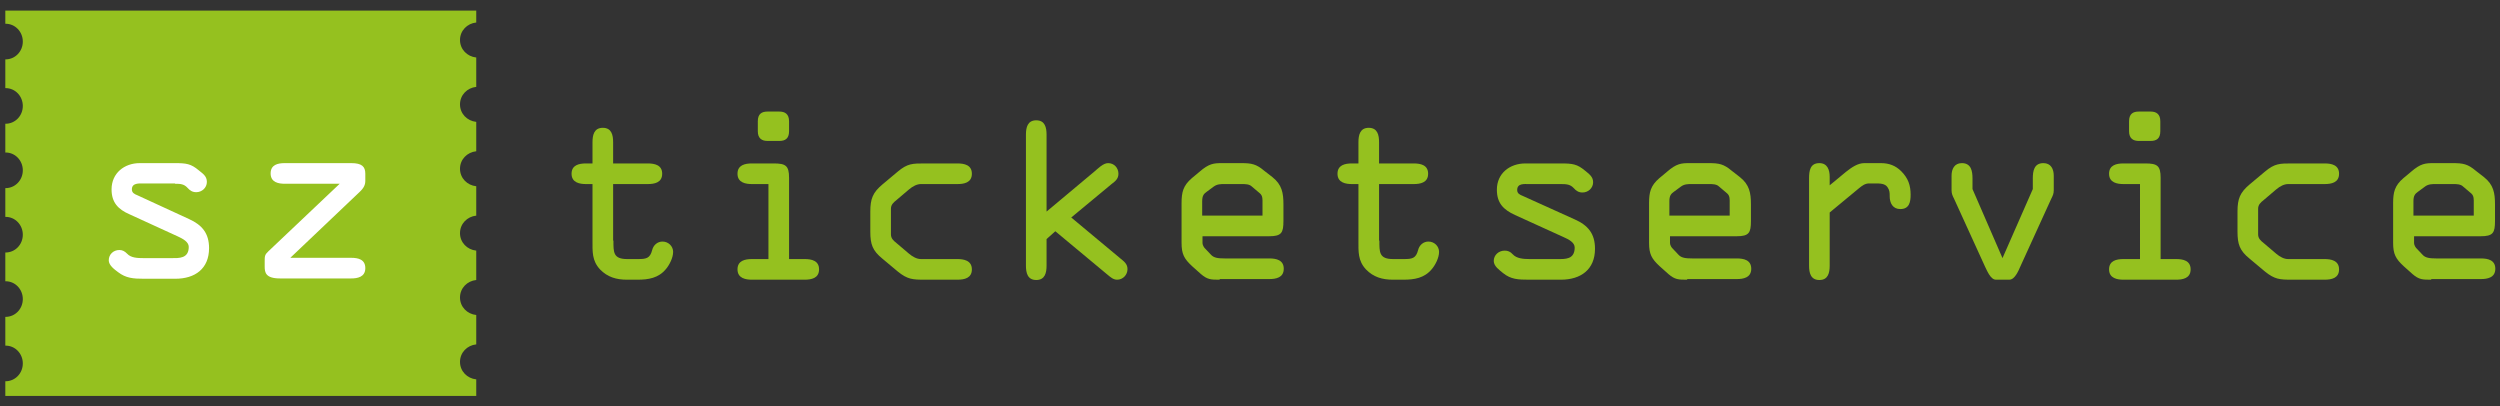 <?xml version="1.0" encoding="UTF-8"?>
<!-- Generator: Adobe Illustrator 25.2.0, SVG Export Plug-In . SVG Version: 6.00 Build 0)  -->
<svg version="1.1" id="Ebene_1" xmlns="http://www.w3.org/2000/svg" xmlns:xlink="http://www.w3.org/1999/xlink" x="0px" y="0px" viewBox="0 0 800 130" style="enable-background:new 0 0 800 130;" xml:space="preserve">
<rect x="0" y="0" width="800" height="130" fill="#333333" stroke="none"/>
<style type="text/css">
	.st0{fill:#95C11F;}
	.st1{fill:#FFFFFF;}
</style>
<path class="st0" d="M152.4,121.4c-2.9-0.3-5.2-2.6-5.2-5.6c0-3,2.3-5.3,5.2-5.6v-9.4c-2.9-0.3-5.2-2.6-5.2-5.6c0-3,2.3-5.3,5.2-5.6  v-9.4c-2.9-0.3-5.2-2.6-5.2-5.6c0-3,2.3-5.3,5.2-5.6v-9.4c-2.9-0.3-5.2-2.6-5.2-5.6c0-3,2.3-5.3,5.2-5.6V39  c-2.9-0.3-5.2-2.6-5.2-5.6c0-3,2.3-5.3,5.2-5.6v-9.4c-2.9-0.3-5.2-2.6-5.2-5.6c0-3,2.3-5.3,5.2-5.6V3.4H1.7v4.2c0,0,0,0,0.1,0  c3.1,0,5.5,2.6,5.5,5.7c0,3.2-2.5,5.7-5.5,5.7c0,0,0,0-0.1,0v9.2c0,0,0,0,0.1,0c3.1,0,5.5,2.6,5.5,5.7c0,3.2-2.5,5.7-5.5,5.7  c0,0,0,0-0.1,0v9.2c0,0,0,0,0.1,0c3.1,0,5.5,2.6,5.5,5.7c0,3.2-2.5,5.7-5.5,5.7c0,0,0,0-0.1,0v9.2c0,0,0,0,0.1,0  c3.1,0,5.5,2.6,5.5,5.7c0,3.2-2.5,5.7-5.5,5.7c0,0,0,0-0.1,0v9.2c0,0,0,0,0.1,0c3.1,0,5.5,2.6,5.5,5.7c0,3.2-2.5,5.7-5.5,5.7  c0,0,0,0-0.1,0v9.2c0,0,0,0,0.1,0c3.1,0,5.5,2.6,5.5,5.7c0,3.2-2.5,5.7-5.5,5.7c0,0,0,0-0.1,0v4.7h150.7V121.4z"/>
<g>
	<path class="st1" d="M85.9,80.4c-1.2,1.1-1.2,1.6-1.2,3.2v1.7c0,1.9,0.3,3.8,4.9,3.8h22.8c1.9,0,4.5-0.4,4.5-3.3   c0-2.8-2.3-3.3-4.5-3.3H92.9l22.1-21c1.5-1.4,1.9-2.4,1.9-3.7v-2.2c0-2.3-1.1-3.4-4.5-3.4H91.1c-2.2,0-4.5,0.5-4.5,3.3   c0,2.9,2.6,3.3,4.5,3.3h17.6L85.9,80.4z M56,58.8c1.8,0,2.9,0.1,4,1.3c0.8,0.9,1.6,1.4,2.8,1.4c1.8,0,3.4-1.4,3.4-3.3   s-1.4-2.7-2.6-3.7c-2.5-2.1-4-2.3-7.6-2.3H44.7c-4.9,0-9,3.2-9,8.4c0,4.2,2.1,6.4,5.8,8l15.5,7.1c1.5,0.7,3.4,1.7,3.4,3.3   c0,3.8-3.2,3.6-5.5,3.6H46c-2.1,0-4.1-0.1-5.3-1.4c-0.8-0.8-1.5-1.2-2.5-1.2c-1.9,0-3.4,1.4-3.4,3.3c0,1.6,1.8,2.9,3,3.8   c2.5,1.9,4.8,2.1,8.2,2.1h10.1c6.3,0,10.8-3.2,10.8-9.8c0-4.7-2.2-7.4-6.4-9.3L44,62.5c-1-0.4-1.8-0.8-1.8-1.9   c0-2.1,2.3-1.9,3.7-1.9H56z"/>
</g>
<g>
	<path class="st0" d="M196.3,77c0,3.7-0.1,5.9,4.4,5.9h3.4c2.7,0,3.9-0.2,4.6-2.9c0.4-1.6,1.7-2.7,3.3-2.7c1.9,0,3.4,1.5,3.4,3.3   c0,1.9-1.2,4.2-2.3,5.5c-2.4,2.9-5.6,3.4-9.1,3.4h-3.4c-3.3,0-6.2-0.8-8.6-3.3c-2.6-2.8-2.4-5.7-2.4-9.3V58.9h-2.1   c-1.9,0-4.6-0.4-4.6-3.3c0-2.8,2.4-3.3,4.6-3.3h2.1v-6.8c0-2.3,0.5-4.6,3.3-4.6c2.8,0,3.3,2.3,3.3,4.6v6.8h11.1   c2.2,0,4.6,0.5,4.6,3.3c0,2.9-2.6,3.3-4.6,3.3h-11.1V77z"/>
	<path class="st0" d="M242.5,38.8c0-2.4,1.3-3.1,3.1-3.1h3.8c1.8,0,3.1,0.8,3.1,3.1V42c0,2.4-1.3,3.1-3.1,3.1h-3.8   c-1.8,0-3.1-0.8-3.1-3.1V38.8z M252.5,82.9h5c2.2,0,4.6,0.5,4.6,3.3c0,2.9-2.6,3.3-4.6,3.3h-16.9c-1.9,0-4.6-0.4-4.6-3.3   c0-2.8,2.4-3.3,4.6-3.3h5.3v-24h-5.3c-1.9,0-4.6-0.4-4.6-3.3c0-2.8,2.4-3.3,4.6-3.3h7c3.8,0,4.9,0.7,4.9,4.6V82.9z"/>
	<path class="st0" d="M278.5,67.7c0-4.1,0.8-6.1,3.9-8.7l4.9-4.1c3.1-2.6,4.7-2.6,8.6-2.6h10.5c2.2,0,4.6,0.5,4.6,3.3   c0,2.9-2.6,3.3-4.6,3.3h-11.7c-1.3,0-2.6,0.7-3.8,1.7l-4,3.4c-1,0.8-1.8,1.5-1.8,2.8V75c0,1.3,0.8,2,1.8,2.8l4,3.4   c1.2,1,2.5,1.7,3.8,1.7h11.7c1.9,0,4.6,0.4,4.6,3.3c0,2.8-2.4,3.3-4.6,3.3h-10.5c-3.9,0-5.5-0.1-8.6-2.6l-4.9-4.1   c-3.2-2.6-3.9-4.6-3.9-8.7V67.7z"/>
	<path class="st0" d="M350.2,54.9c1.2-1,2.8-2.7,4.4-2.7c1.9,0,3.3,1.5,3.3,3.4c0,1.6-1,2.4-2.2,3.3l-12.9,10.7l15.6,13   c1.2,1,2.4,1.8,2.4,3.5c0,1.9-1.5,3.4-3.3,3.4c-1.3,0-2.1-0.8-3.1-1.6L337.7,74l-2.8,2.5V85c0,2.3-0.5,4.6-3.3,4.6   c-2.8,0-3.3-2.3-3.3-4.6V43.1c0-2.3,0.5-4.6,3.3-4.6c2.8,0,3.3,2.3,3.3,4.6v24.6L350.2,54.9z"/>
	<path class="st0" d="M384.8,69H404v-4c0-1.2,0.1-2.3-0.8-3.1l-2.6-2.2c-0.8-0.8-2.1-0.8-3.2-0.8h-5.6c-1.2,0-2.3,0-3.4,0.8   l-2.3,1.7c-0.8,0.6-1.4,1.1-1.4,3V69z M390.3,89.5c-2.8,0-3.9,0-6-1.8l-2.8-2.5c-2.6-2.4-3.4-3.9-3.4-7.5V65c0-3.5,0.5-5.6,3.3-8   l2.4-2c3.1-2.7,4.6-2.8,7.3-2.8h6.1c3.3,0,4.8,0.3,7.3,2.4l2.7,2.1c3,2.4,3.5,5,3.5,8.7v5.3c0,3.8-0.6,4.9-4.6,4.9h-21.3v2.2   c0,0.6,0.5,1.5,1,1.9l1.7,1.8c0.9,1,2.2,1.2,4.4,1.2h14.3c2.2,0,4.6,0.5,4.6,3.3c0,2.9-2.6,3.3-4.6,3.3H390.3z"/>
	<path class="st0" d="M441.4,77c0,3.7-0.1,5.9,4.4,5.9h3.4c2.7,0,3.9-0.2,4.6-2.9c0.4-1.6,1.7-2.7,3.3-2.7c1.9,0,3.4,1.5,3.4,3.3   c0,1.9-1.2,4.2-2.3,5.5c-2.4,2.9-5.6,3.4-9.1,3.4h-3.4c-3.3,0-6.2-0.8-8.6-3.3c-2.6-2.8-2.4-5.7-2.4-9.3V58.9h-2.1   c-1.9,0-4.6-0.4-4.6-3.3c0-2.8,2.4-3.3,4.6-3.3h2.1v-6.8c0-2.3,0.5-4.6,3.3-4.6c2.8,0,3.3,2.3,3.3,4.6v6.8h11.1   c2.2,0,4.6,0.5,4.6,3.3c0,2.9-2.6,3.3-4.6,3.3h-11.1V77z"/>
	<path class="st0" d="M489.2,58.9c-1.4,0-3.7-0.3-3.7,1.9c0,1.1,0.8,1.5,1.8,1.9l16.6,7.5c4.3,1.9,6.5,4.6,6.5,9.4   c0,6.7-4.6,9.9-10.9,9.9h-10.2c-3.5,0-5.8-0.1-8.3-2.1c-1.2-1-3-2.2-3-3.9c0-1.9,1.6-3.3,3.5-3.3c1,0,1.8,0.3,2.6,1.2   c1.2,1.3,3.3,1.5,5.3,1.5h9c2.4,0,5.5,0.2,5.5-3.7c0-1.6-1.9-2.6-3.5-3.3l-15.6-7.1c-3.7-1.7-5.8-3.8-5.8-8.1   c0-5.3,4.2-8.4,9.1-8.4h11.4c3.7,0,5.2,0.2,7.7,2.3c1.2,1,2.6,1.9,2.6,3.7c0,1.9-1.6,3.3-3.4,3.3c-1.2,0-2-0.5-2.8-1.4   c-1.1-1.2-2.3-1.3-4.1-1.3H489.2z"/>
	<path class="st0" d="M534.3,69h19.2v-4c0-1.2,0.1-2.3-0.8-3.1l-2.6-2.2c-0.8-0.8-2.1-0.8-3.2-0.8h-5.6c-1.2,0-2.3,0-3.4,0.8   l-2.3,1.7c-0.8,0.6-1.4,1.1-1.4,3V69z M539.9,89.5c-2.8,0-3.9,0-6-1.8l-2.8-2.5c-2.6-2.4-3.4-3.9-3.4-7.5V65c0-3.5,0.5-5.6,3.3-8   l2.4-2c3.1-2.7,4.6-2.8,7.3-2.8h6.1c3.3,0,4.8,0.3,7.3,2.4l2.7,2.1c3,2.4,3.5,5,3.5,8.7v5.3c0,3.8-0.6,4.9-4.6,4.9h-21.3v2.2   c0,0.6,0.5,1.5,1,1.9l1.7,1.8c0.9,1,2.2,1.2,4.4,1.2h14.3c2.2,0,4.6,0.5,4.6,3.3c0,2.9-2.6,3.3-4.6,3.3H539.9z"/>
	<path class="st0" d="M578.9,57.1c0-2.4,0.3-4.9,3.3-4.9c2.6,0,3.3,2.2,3.3,4.4v2.7l5.2-4.3c1.9-1.5,3.8-2.8,5.9-2.8h5.3   c2.6,0,4.7,0.8,6.5,2.6c2.2,2.2,3,4.5,3,7.5c0,2.3-0.4,4.6-3.3,4.6c-2.4,0-3.4-1.9-3.4-4.1c0-1.1,0-1.9-0.7-2.9   c-0.8-1.2-2.4-1.2-4-1.2h-1.9c-1.2,0-2.1,0.6-3.3,1.6l-9.3,7.7V85c0,2.3-0.5,4.6-3.3,4.6c-2.8,0-3.3-2.3-3.3-4.6V57.1z"/>
	<path class="st0" d="M650.5,60.5v-3.4c0-2.4,0.4-4.9,3.4-4.9c2.4,0,3.3,1.9,3.3,4v4.7c0,1.1-0.3,1.7-0.8,2.7l-9.9,21.7   c-0.6,1.4-1.8,4.2-3.5,4.2h-4.3c-1.7,0-2.8-2.8-3.5-4.2l-9.9-21.7c-0.5-1-0.8-1.6-0.8-2.7v-4.7c0-2.1,0.9-4,3.3-4   c3,0,3.4,2.6,3.4,4.9v3.4l9.6,22.1L650.5,60.5z"/>
	<path class="st0" d="M681.3,38.8c0-2.4,1.3-3.1,3.1-3.1h3.8c1.8,0,3.1,0.8,3.1,3.1V42c0,2.4-1.3,3.1-3.1,3.1h-3.8   c-1.8,0-3.1-0.8-3.1-3.1V38.8z M691.4,82.9h5c2.2,0,4.6,0.5,4.6,3.3c0,2.9-2.6,3.3-4.6,3.3h-16.9c-1.9,0-4.6-0.4-4.6-3.3   c0-2.8,2.4-3.3,4.6-3.3h5.3v-24h-5.3c-1.9,0-4.6-0.4-4.6-3.3c0-2.8,2.4-3.3,4.6-3.3h7c3.8,0,4.9,0.7,4.9,4.6V82.9z"/>
	<path class="st0" d="M716,67.7c0-4.1,0.8-6.1,3.9-8.7l4.9-4.1c3.1-2.6,4.7-2.6,8.6-2.6h10.5c2.2,0,4.6,0.5,4.6,3.3   c0,2.9-2.6,3.3-4.6,3.3h-11.7c-1.3,0-2.6,0.7-3.8,1.7l-4,3.4c-1,0.8-1.8,1.5-1.8,2.8V75c0,1.3,0.8,2,1.8,2.8l4,3.4   c1.2,1,2.5,1.7,3.8,1.7h11.7c1.9,0,4.6,0.4,4.6,3.3c0,2.8-2.4,3.3-4.6,3.3h-10.5c-3.9,0-5.5-0.1-8.6-2.6l-4.9-4.1   c-3.2-2.6-3.9-4.6-3.9-8.7V67.7z"/>
	<path class="st0" d="M772.4,69h19.2v-4c0-1.2,0.1-2.3-0.8-3.1l-2.6-2.2c-0.8-0.8-2.1-0.8-3.2-0.8h-5.6c-1.2,0-2.3,0-3.4,0.8   l-2.3,1.7c-0.8,0.6-1.4,1.1-1.4,3V69z M778,89.5c-2.8,0-3.9,0-6-1.8l-2.8-2.5c-2.6-2.4-3.4-3.9-3.4-7.5V65c0-3.5,0.5-5.6,3.3-8   l2.4-2c3.1-2.7,4.6-2.8,7.3-2.8h6.1c3.3,0,4.8,0.3,7.3,2.4l2.7,2.1c3,2.4,3.5,5,3.5,8.7v5.3c0,3.8-0.6,4.9-4.6,4.9h-21.3v2.2   c0,0.6,0.5,1.5,1,1.9l1.7,1.8c0.9,1,2.2,1.2,4.4,1.2h14.3c2.2,0,4.6,0.5,4.6,3.3c0,2.9-2.6,3.3-4.6,3.3H778z"/>
</g>
</svg>